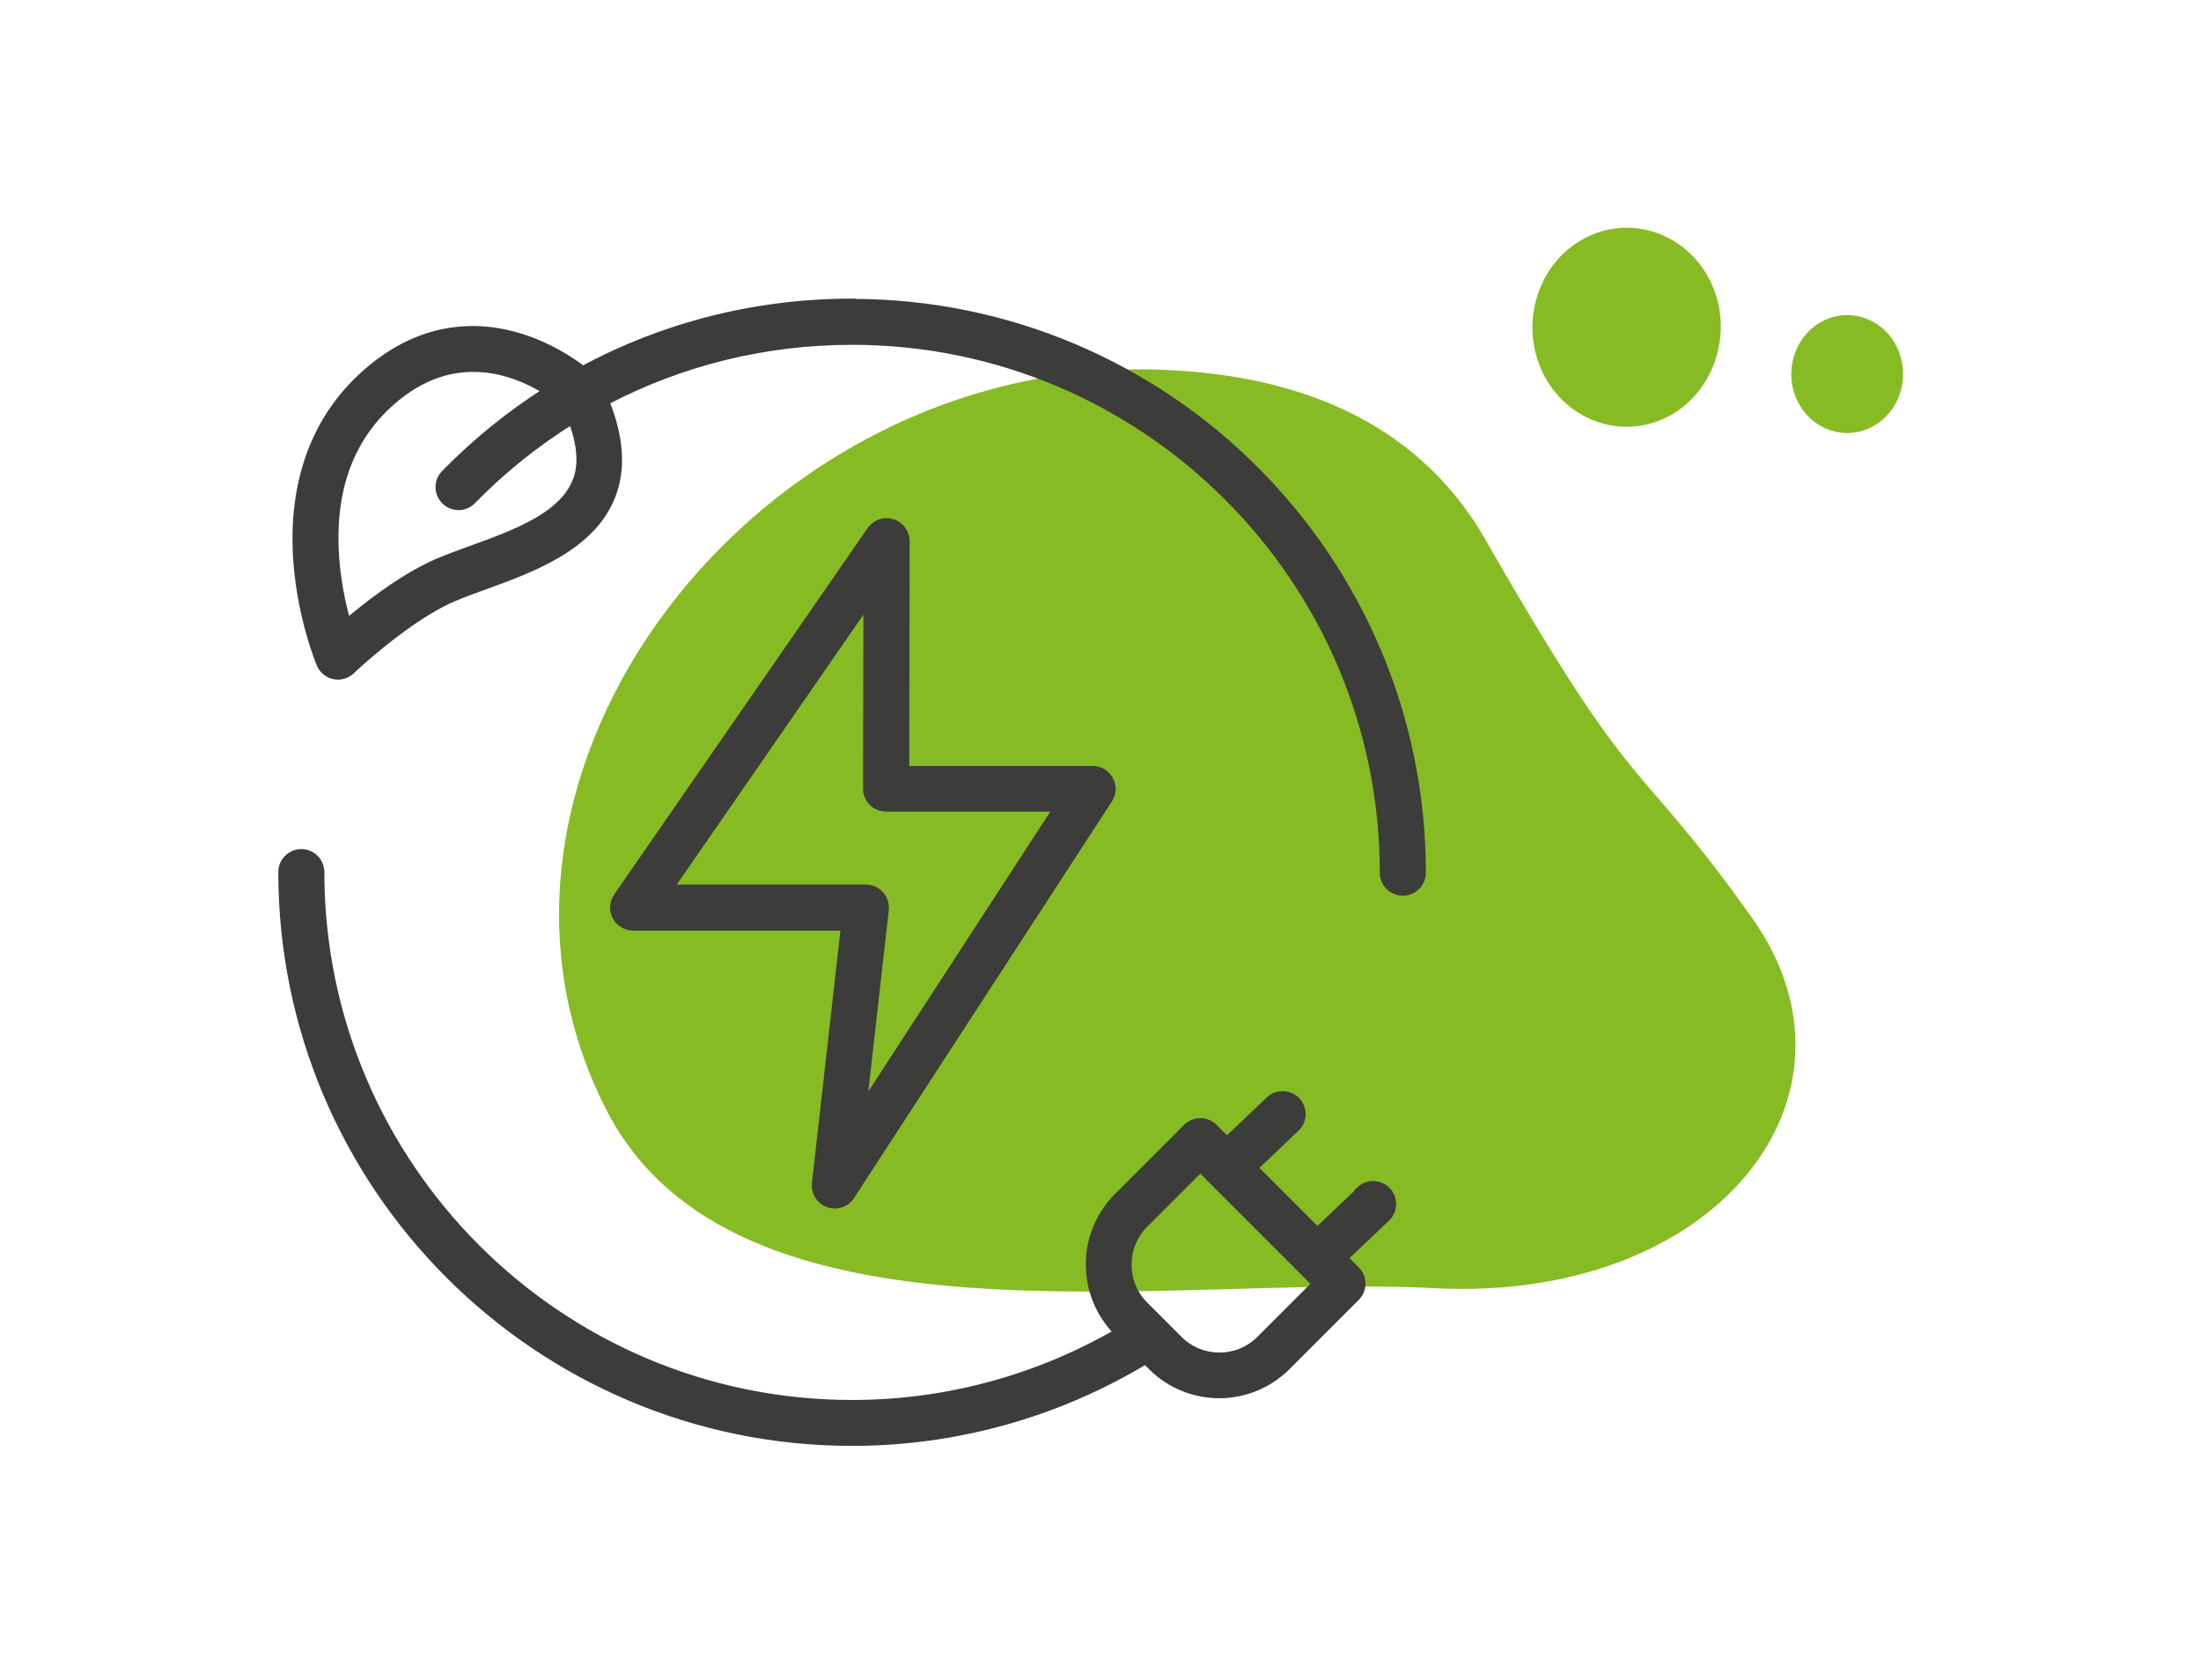 <?xml version="1.0" encoding="UTF-8"?>
<svg id="disseny" xmlns="http://www.w3.org/2000/svg" viewBox="0 0 152 116">
  <defs>
    <style>
      .cls-1 {
        fill: #87bb24;
      }

      .cls-2 {
        fill: #3c3c3b;
        stroke: #3c3c3b;
        stroke-miterlimit: 10;
        stroke-width: .5px;
      }
    </style>
  </defs>
  <path class="cls-1" d="M106.53,25.71c-1.62-3.38-.34-7.52,2.86-9.24,3.31-1.77,7.38-.28,8.9,3.33,1.42,3.38-.02,7.45-3.2,9.02-3.17,1.57-6.97.2-8.57-3.12h0Z"/>
  <path class="cls-1" d="M124.12,27.67c-.96-2-.2-4.45,1.7-5.47,2.13-1.14,4.8,0,5.47,2.57.41,1.56-.13,3.27-1.34,4.26-1.98,1.62-4.75.88-5.83-1.36h0Z"/>
  <path class="cls-1" d="M41.89,76.66c-11.91-23.12,10.38-52.14,38.27-51.13,8.41.3,17.38,2.93,22.43,11.75,10.74,18.74,10.14,14.5,18.37,26.05,8.8,12.33-2.45,26.64-21.95,25.62-18.35-.96-48.24,4.95-57.12-12.28Z"/>
  <g>
    <path class="cls-2" d="M58.85,20.87c-6.61,0-12.95,1.61-18.6,4.65-.85-.65-2.34-1.62-4.24-2.22-2.81-.89-7.03-1.11-11.2,2.88-3.23,3.09-4.71,7.49-4.29,12.74.31,3.86,1.54,6.81,1.59,6.94.17.4.53.7.96.79.09.02.18.03.27.03.34,0,.67-.13.92-.37.03-.03,3.38-3.21,6.44-4.74.74-.37,1.73-.73,2.78-1.11,3.28-1.19,7.36-2.68,8.76-6.18.74-1.86.6-4.06-.41-6.55,5.18-2.72,10.98-4.17,17.01-4.17,20.24,0,36.7,16.46,36.7,36.7,0,.74.6,1.34,1.34,1.34s1.34-.6,1.34-1.34c0-21.71-17.66-39.37-39.37-39.37ZM39.77,33.26c-.96,2.4-4.27,3.6-7.2,4.66-1.12.41-2.19.79-3.06,1.23-2.07,1.03-4.17,2.66-5.54,3.82-.31-1.11-.66-2.65-.79-4.36-.34-4.44.83-7.98,3.48-10.52,2.09-2,4.17-2.66,6.03-2.66,2.08,0,3.86.83,5.04,1.57-2.52,1.61-4.88,3.51-7.02,5.7-.52.53-.51,1.37.02,1.89.53.52,1.37.51,1.89-.02,2.09-2.14,4.41-3.99,6.88-5.53.63,1.67.73,3.09.28,4.22Z"/>
    <path class="cls-2" d="M93.94,82.19l-2.96,2.81-4.36-4.36,2.88-2.74c.53-.51.56-1.35.05-1.89-.51-.53-1.35-.56-1.89-.05l-2.93,2.78-.89-.89c-.52-.52-1.37-.52-1.89,0l-4.78,4.78c-2.58,2.58-2.58,6.78,0,9.37h0c-5.56,3.21-11.85,4.92-18.32,4.92-20.24,0-36.7-16.46-36.7-36.7,0-.74-.6-1.34-1.34-1.34s-1.34.6-1.34,1.34c0,21.71,17.66,39.37,39.37,39.37,7.18,0,14.16-1.96,20.27-5.64l.41.41h0c1.29,1.29,2.99,1.94,4.68,1.94s3.39-.65,4.68-1.94l4.78-4.78c.52-.52.52-1.37,0-1.89l-.82-.82,2.91-2.76c.53-.51.56-1.35.05-1.89-.51-.53-1.35-.56-1.89-.05ZM87.01,92.49c-1.54,1.54-4.05,1.54-5.59,0l-2.37-2.37c-1.54-1.54-1.54-4.05,0-5.59l3.84-3.84,7.96,7.96-3.84,3.84Z"/>
    <path class="cls-2" d="M61.63,36.09c-.56-.18-1.16.03-1.5.51l-17.51,25.31c-.28.41-.32.94-.08,1.38.23.44.69.72,1.18.72h14.6l-2,17.7c-.07.62.29,1.2.88,1.41.15.05.3.08.45.08.44,0,.87-.22,1.12-.61l17.81-27.39c.27-.41.29-.93.05-1.36-.23-.43-.68-.7-1.17-.7h-12.92l.03-15.77c0-.58-.38-1.1-.94-1.28ZM72.99,55.8l-13.39,20.59,1.53-13.57c.04-.38-.08-.76-.33-1.04-.25-.28-.62-.45-1-.45h-13.54l13.62-19.69-.03,12.81c0,.35.14.69.39.95.25.25.59.39.95.39h11.79Z"/>
  </g>
</svg>